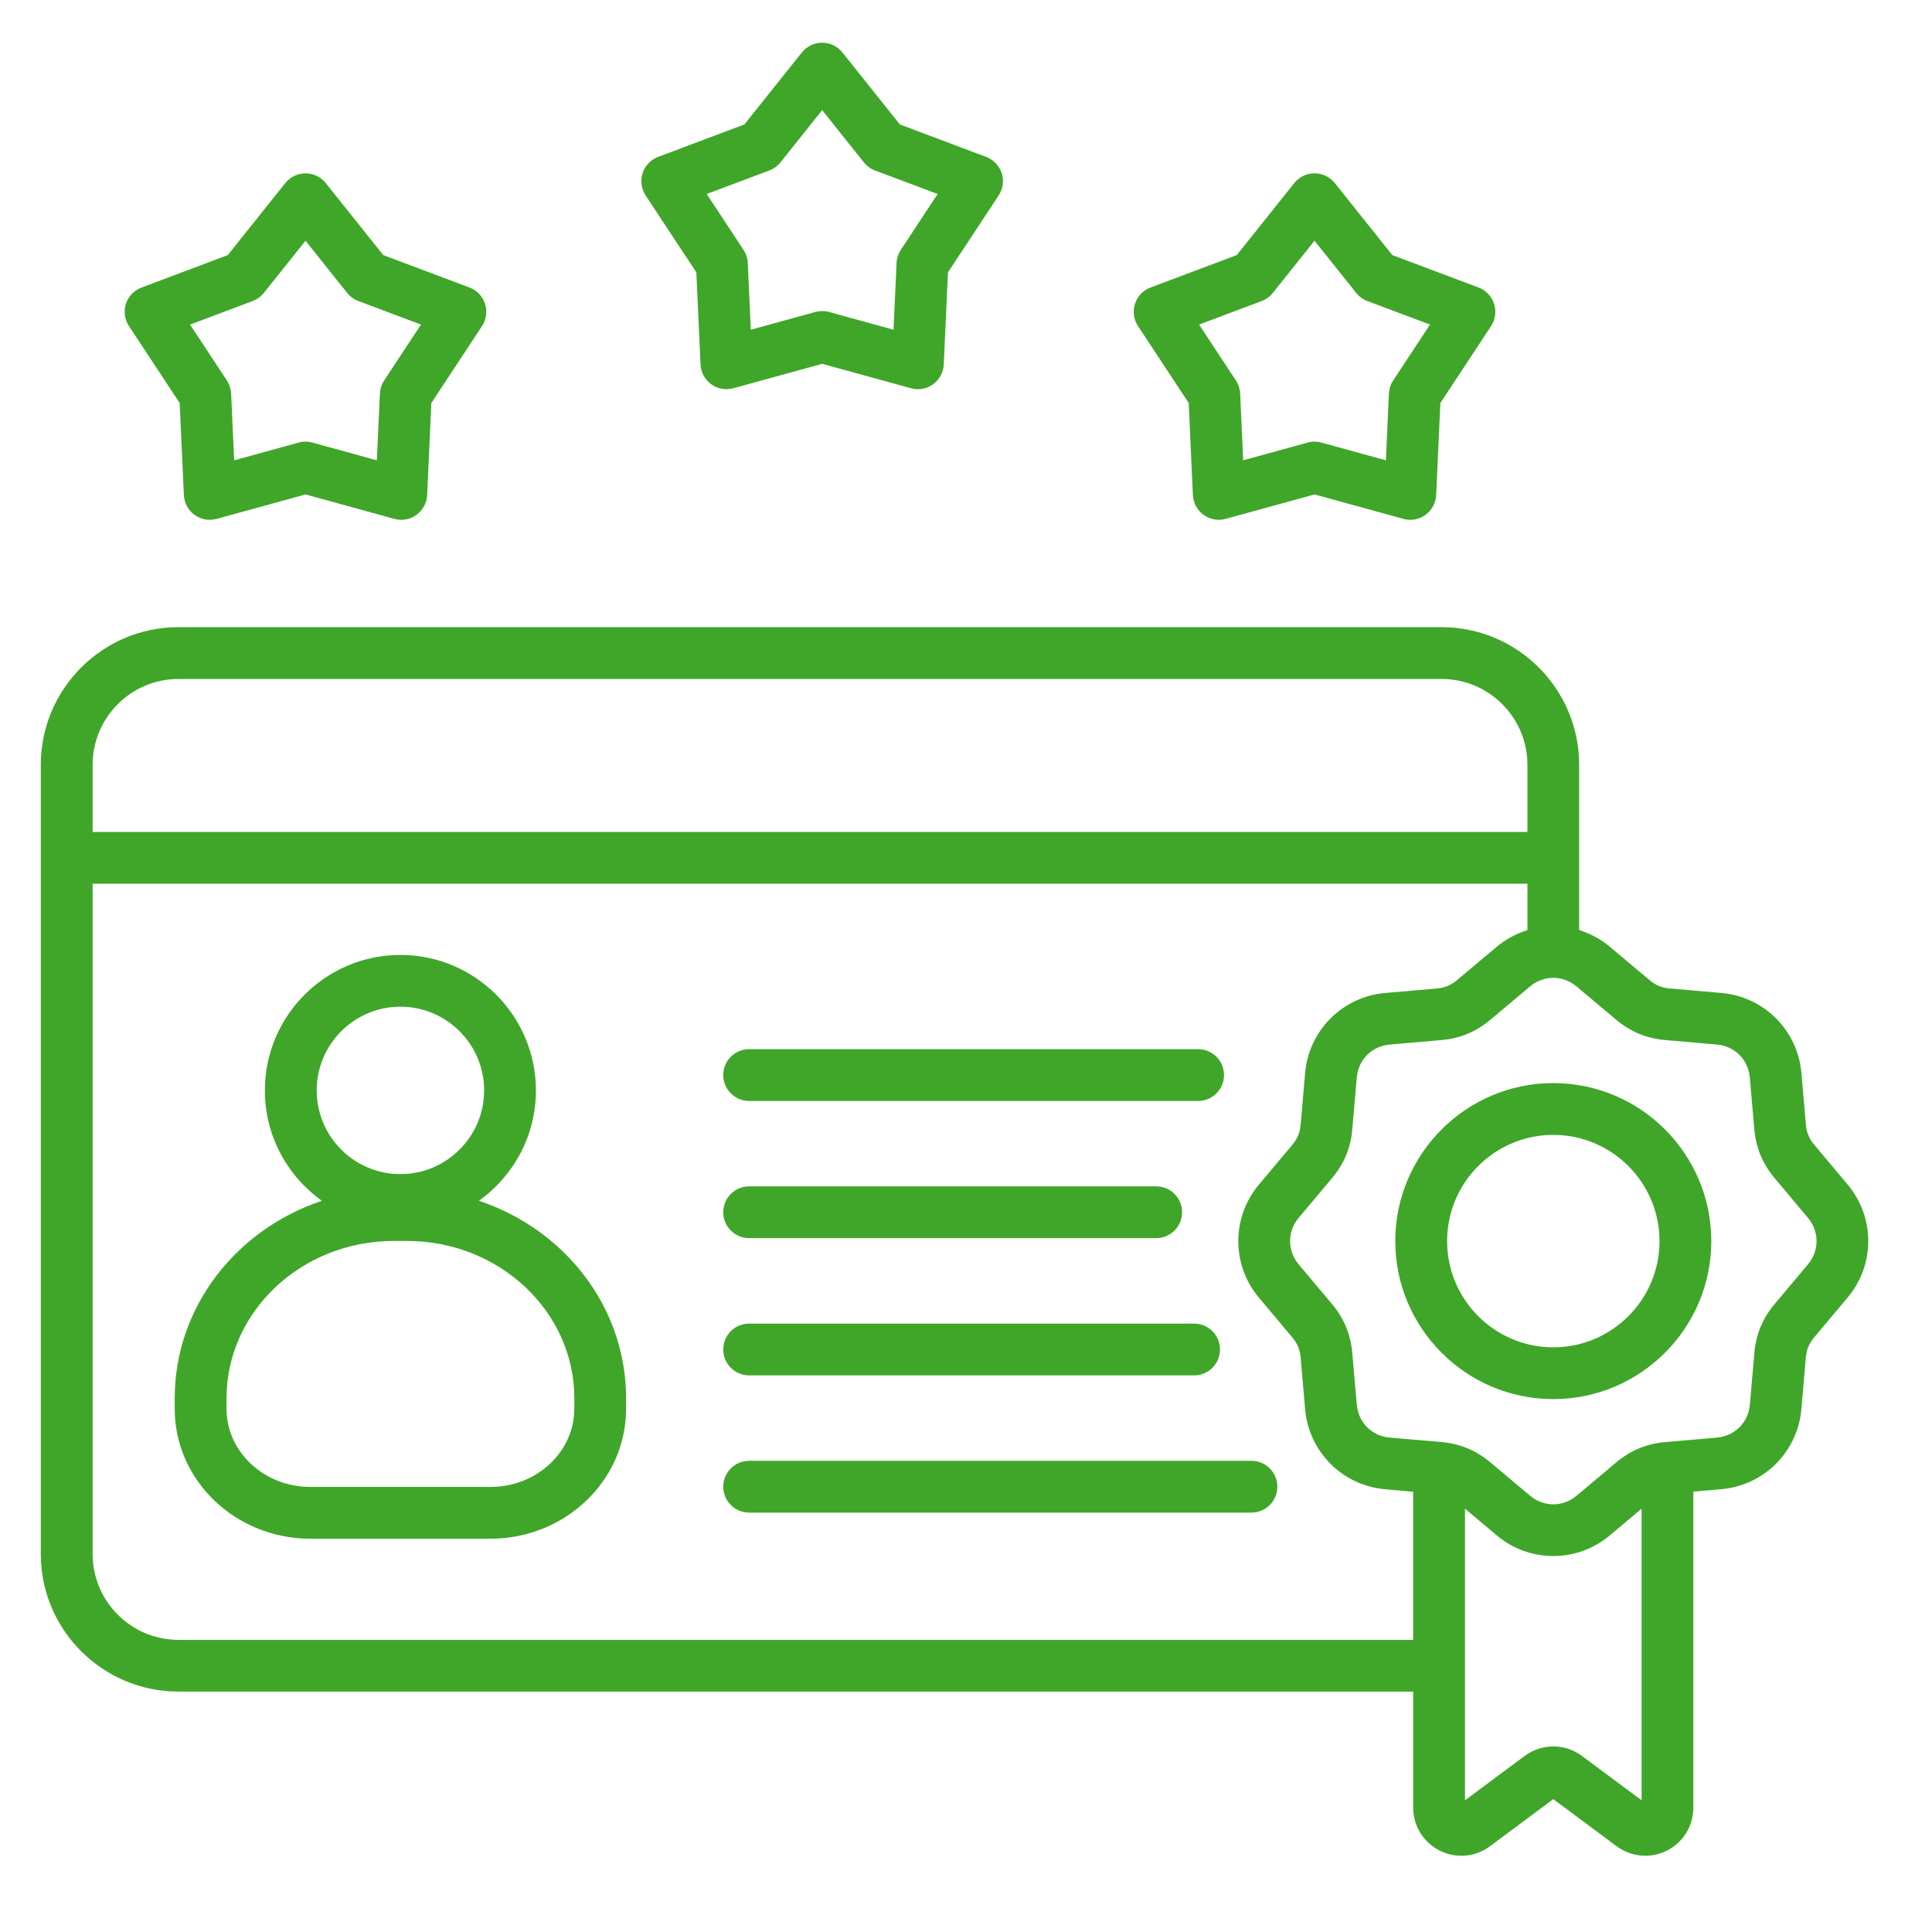 <svg width="51" height="51" viewBox="0 0 51 51" fill="none" xmlns="http://www.w3.org/2000/svg">
<path d="M18.382 7.19L18.492 9.621C18.502 9.829 18.606 10.021 18.774 10.143C18.942 10.265 19.157 10.304 19.357 10.249L21.703 9.604L24.049 10.249C24.109 10.266 24.17 10.274 24.231 10.274C24.373 10.274 24.515 10.229 24.632 10.143C24.715 10.082 24.783 10.004 24.832 9.914C24.881 9.824 24.908 9.724 24.913 9.621L25.024 7.19L26.363 5.158C26.477 4.984 26.506 4.769 26.442 4.57C26.377 4.372 26.227 4.215 26.032 4.142L23.755 3.285L22.237 1.384C22.107 1.222 21.91 1.127 21.702 1.127C21.494 1.127 21.298 1.222 21.168 1.384L19.65 3.285L17.372 4.142C17.178 4.215 17.027 4.372 16.963 4.57C16.9 4.769 16.928 4.984 17.042 5.158L18.382 7.19ZM20.308 4.5C20.423 4.457 20.525 4.383 20.602 4.287L21.703 2.907L22.805 4.287C22.882 4.384 22.984 4.457 23.099 4.5L24.751 5.121L23.779 6.596C23.712 6.699 23.673 6.818 23.667 6.94L23.587 8.704L21.885 8.235C21.766 8.203 21.641 8.203 21.522 8.235L19.82 8.704L19.739 6.94C19.734 6.818 19.695 6.698 19.627 6.596L18.655 5.121L20.308 4.5ZM31.379 10.639L31.489 13.069C31.499 13.277 31.603 13.469 31.771 13.591C31.939 13.713 32.154 13.752 32.354 13.697L34.7 13.052L37.047 13.697C37.107 13.714 37.168 13.722 37.229 13.722C37.371 13.722 37.513 13.677 37.63 13.591C37.713 13.53 37.781 13.452 37.83 13.362C37.879 13.272 37.907 13.172 37.911 13.069L38.022 10.639L39.361 8.607C39.475 8.433 39.504 8.217 39.44 8.019C39.375 7.82 39.225 7.663 39.031 7.59L36.753 6.733L35.235 4.832C35.105 4.67 34.908 4.575 34.7 4.575C34.492 4.575 34.296 4.67 34.166 4.832L32.648 6.733L30.37 7.59C30.176 7.663 30.025 7.82 29.961 8.019C29.898 8.217 29.926 8.433 30.04 8.607L31.379 10.639ZM33.305 7.947C33.42 7.904 33.522 7.83 33.599 7.734L34.7 6.355L35.802 7.734C35.879 7.831 35.981 7.904 36.096 7.947L37.748 8.568L36.777 10.043C36.709 10.146 36.67 10.265 36.664 10.388L36.584 12.151L34.882 11.683C34.822 11.666 34.762 11.658 34.7 11.658C34.639 11.658 34.578 11.666 34.519 11.683L32.817 12.151L32.737 10.388C32.731 10.265 32.692 10.146 32.624 10.043L31.653 8.568L33.305 7.947ZM4.743 10.639L4.854 13.069C4.864 13.277 4.967 13.469 5.135 13.591C5.303 13.713 5.518 13.752 5.718 13.697L8.065 13.052L10.411 13.697C10.471 13.714 10.533 13.722 10.593 13.722C10.736 13.722 10.877 13.677 10.994 13.591C11.077 13.53 11.146 13.452 11.194 13.362C11.243 13.272 11.271 13.172 11.276 13.069L11.386 10.639L12.725 8.607C12.839 8.433 12.868 8.217 12.804 8.019C12.739 7.82 12.589 7.663 12.395 7.59L10.117 6.733L8.599 4.833C8.469 4.671 8.273 4.576 8.065 4.576C7.857 4.576 7.66 4.671 7.531 4.833L6.012 6.734L3.734 7.591C3.539 7.664 3.388 7.821 3.324 8.02C3.261 8.218 3.289 8.434 3.404 8.607L4.743 10.639ZM6.669 7.947C6.784 7.904 6.886 7.83 6.963 7.734L8.065 6.355L9.166 7.734C9.243 7.831 9.345 7.904 9.46 7.947L11.113 8.568L10.141 10.043C10.073 10.146 10.034 10.265 10.029 10.388L9.948 12.151L8.246 11.683C8.187 11.666 8.126 11.658 8.065 11.658C8.003 11.658 7.943 11.666 7.883 11.683L6.181 12.151L6.101 10.388C6.095 10.265 6.057 10.146 5.989 10.043L5.017 8.568L6.669 7.947ZM48.772 31.268L47.892 30.22C47.756 30.058 47.69 29.898 47.671 29.688L47.553 28.324C47.455 27.197 46.567 26.31 45.44 26.211L44.076 26.093C43.865 26.074 43.706 26.009 43.544 25.872L42.496 24.992C42.251 24.787 41.975 24.642 41.686 24.552V20.189C41.686 18.185 40.056 16.555 38.052 16.555H4.711C2.707 16.556 1.077 18.186 1.077 20.189V41.021C1.077 43.025 2.707 44.654 4.711 44.654H37.305V47.717C37.305 48.2 37.574 48.635 38.005 48.852C38.215 48.958 38.451 49.003 38.686 48.983C38.92 48.962 39.145 48.876 39.333 48.735L41.003 47.493L42.673 48.735C43.061 49.023 43.57 49.068 44.001 48.852C44.433 48.635 44.7 48.2 44.7 47.717V39.375L45.439 39.311C45.984 39.264 46.495 39.027 46.881 38.64C47.268 38.253 47.506 37.742 47.552 37.197L47.67 35.834C47.689 35.623 47.754 35.464 47.891 35.302L48.771 34.254C49.499 33.39 49.499 32.133 48.772 31.268ZM4.711 17.923H38.053C39.303 17.923 40.32 18.939 40.32 20.189V21.961H2.445V20.189C2.445 18.939 3.461 17.923 4.711 17.923ZM4.711 43.288C3.461 43.288 2.445 42.272 2.445 41.022V23.328H40.32V24.553C40.031 24.643 39.754 24.787 39.509 24.993L38.461 25.873C38.299 26.009 38.14 26.075 37.929 26.094L36.566 26.212C36.021 26.258 35.51 26.496 35.123 26.883C34.736 27.269 34.499 27.78 34.452 28.325L34.334 29.689C34.316 29.899 34.25 30.059 34.114 30.221L33.234 31.269C32.881 31.687 32.688 32.216 32.688 32.763C32.688 33.31 32.881 33.839 33.234 34.257L34.114 35.305C34.249 35.467 34.316 35.626 34.334 35.837L34.452 37.2C34.55 38.327 35.439 39.215 36.566 39.313L37.304 39.378V43.29H4.711V43.288ZM41.761 46.354C41.308 46.017 40.699 46.017 40.245 46.354L38.672 47.523V39.826L39.509 40.529C39.942 40.894 40.473 41.075 41.003 41.075C41.533 41.075 42.065 40.894 42.497 40.529L43.334 39.826V47.523L41.761 46.354ZM47.725 33.376L46.845 34.424C46.528 34.802 46.352 35.226 46.31 35.717L46.192 37.08C46.151 37.551 45.793 37.908 45.322 37.949L43.959 38.067C43.467 38.11 43.044 38.285 42.666 38.603L41.618 39.483C41.256 39.786 40.751 39.786 40.39 39.483L39.342 38.603C38.964 38.285 38.54 38.109 38.049 38.066L36.685 37.949C36.214 37.908 35.857 37.551 35.816 37.08L35.697 35.717C35.654 35.225 35.48 34.802 35.162 34.424L34.282 33.376C33.979 33.014 33.979 32.509 34.282 32.148L35.162 31.1C35.48 30.722 35.656 30.299 35.697 29.807L35.816 28.443C35.857 27.973 36.214 27.615 36.685 27.574L38.048 27.456C38.54 27.413 38.963 27.238 39.341 26.92L40.389 26.04C40.57 25.888 40.786 25.813 41.003 25.813C41.22 25.813 41.437 25.889 41.617 26.04L42.665 26.92C43.043 27.237 43.466 27.413 43.958 27.455L45.322 27.573C45.792 27.614 46.15 27.972 46.191 28.442L46.309 29.806C46.352 30.298 46.527 30.721 46.845 31.099L47.725 32.147C48.029 32.509 48.029 33.015 47.725 33.376ZM41.003 28.591C38.703 28.591 36.832 30.462 36.832 32.762C36.832 35.062 38.703 36.933 41.003 36.933C43.303 36.933 45.174 35.062 45.174 32.762C45.174 30.462 43.304 28.591 41.003 28.591ZM41.003 35.566C39.457 35.566 38.2 34.308 38.2 32.762C38.2 31.216 39.457 29.958 41.003 29.958C42.549 29.958 43.807 31.216 43.807 32.762C43.807 34.308 42.55 35.566 41.003 35.566ZM19.092 28.379C19.092 28.001 19.398 27.695 19.776 27.695H31.627C32.005 27.695 32.311 28.001 32.311 28.379C32.311 28.757 32.005 29.063 31.627 29.063H19.776C19.398 29.063 19.092 28.756 19.092 28.379ZM19.092 32C19.092 31.622 19.398 31.317 19.776 31.317H30.521C30.899 31.317 31.204 31.622 31.204 32C31.204 32.378 30.899 32.684 30.521 32.684H19.776C19.398 32.684 19.092 32.378 19.092 32ZM19.092 35.623C19.092 35.245 19.398 34.94 19.776 34.94H31.522C31.9 34.94 32.205 35.245 32.205 35.623C32.205 36.001 31.9 36.307 31.522 36.307H19.776C19.398 36.307 19.092 36 19.092 35.623ZM33.719 39.245C33.719 39.623 33.413 39.929 33.035 39.929H19.776C19.398 39.929 19.092 39.623 19.092 39.245C19.092 38.867 19.398 38.562 19.776 38.562H33.035C33.412 38.562 33.719 38.867 33.719 39.245ZM12.642 31.698C13.552 31.049 14.147 29.985 14.147 28.785C14.147 26.813 12.542 25.208 10.57 25.208C8.597 25.208 6.992 26.813 6.992 28.785C6.992 29.985 7.587 31.05 8.497 31.698C6.239 32.45 4.612 34.502 4.612 36.911V37.19C4.612 39.08 6.217 40.618 8.19 40.618H12.948C14.921 40.618 16.527 39.08 16.527 37.19V36.911C16.528 34.502 14.902 32.449 12.642 31.698ZM10.57 26.574C11.788 26.574 12.78 27.566 12.78 28.784C12.78 30.003 11.788 30.994 10.57 30.994C9.351 30.994 8.36 30.003 8.36 28.784C8.36 27.566 9.351 26.574 10.57 26.574ZM15.16 37.19C15.16 38.326 14.168 39.251 12.95 39.251H8.191C6.972 39.251 5.98 38.326 5.98 37.19V36.911C5.98 34.621 7.96 32.758 10.396 32.758H10.745C13.18 32.758 15.161 34.621 15.161 36.911V37.19H15.16Z" fill="#40A629"/>
</svg>
